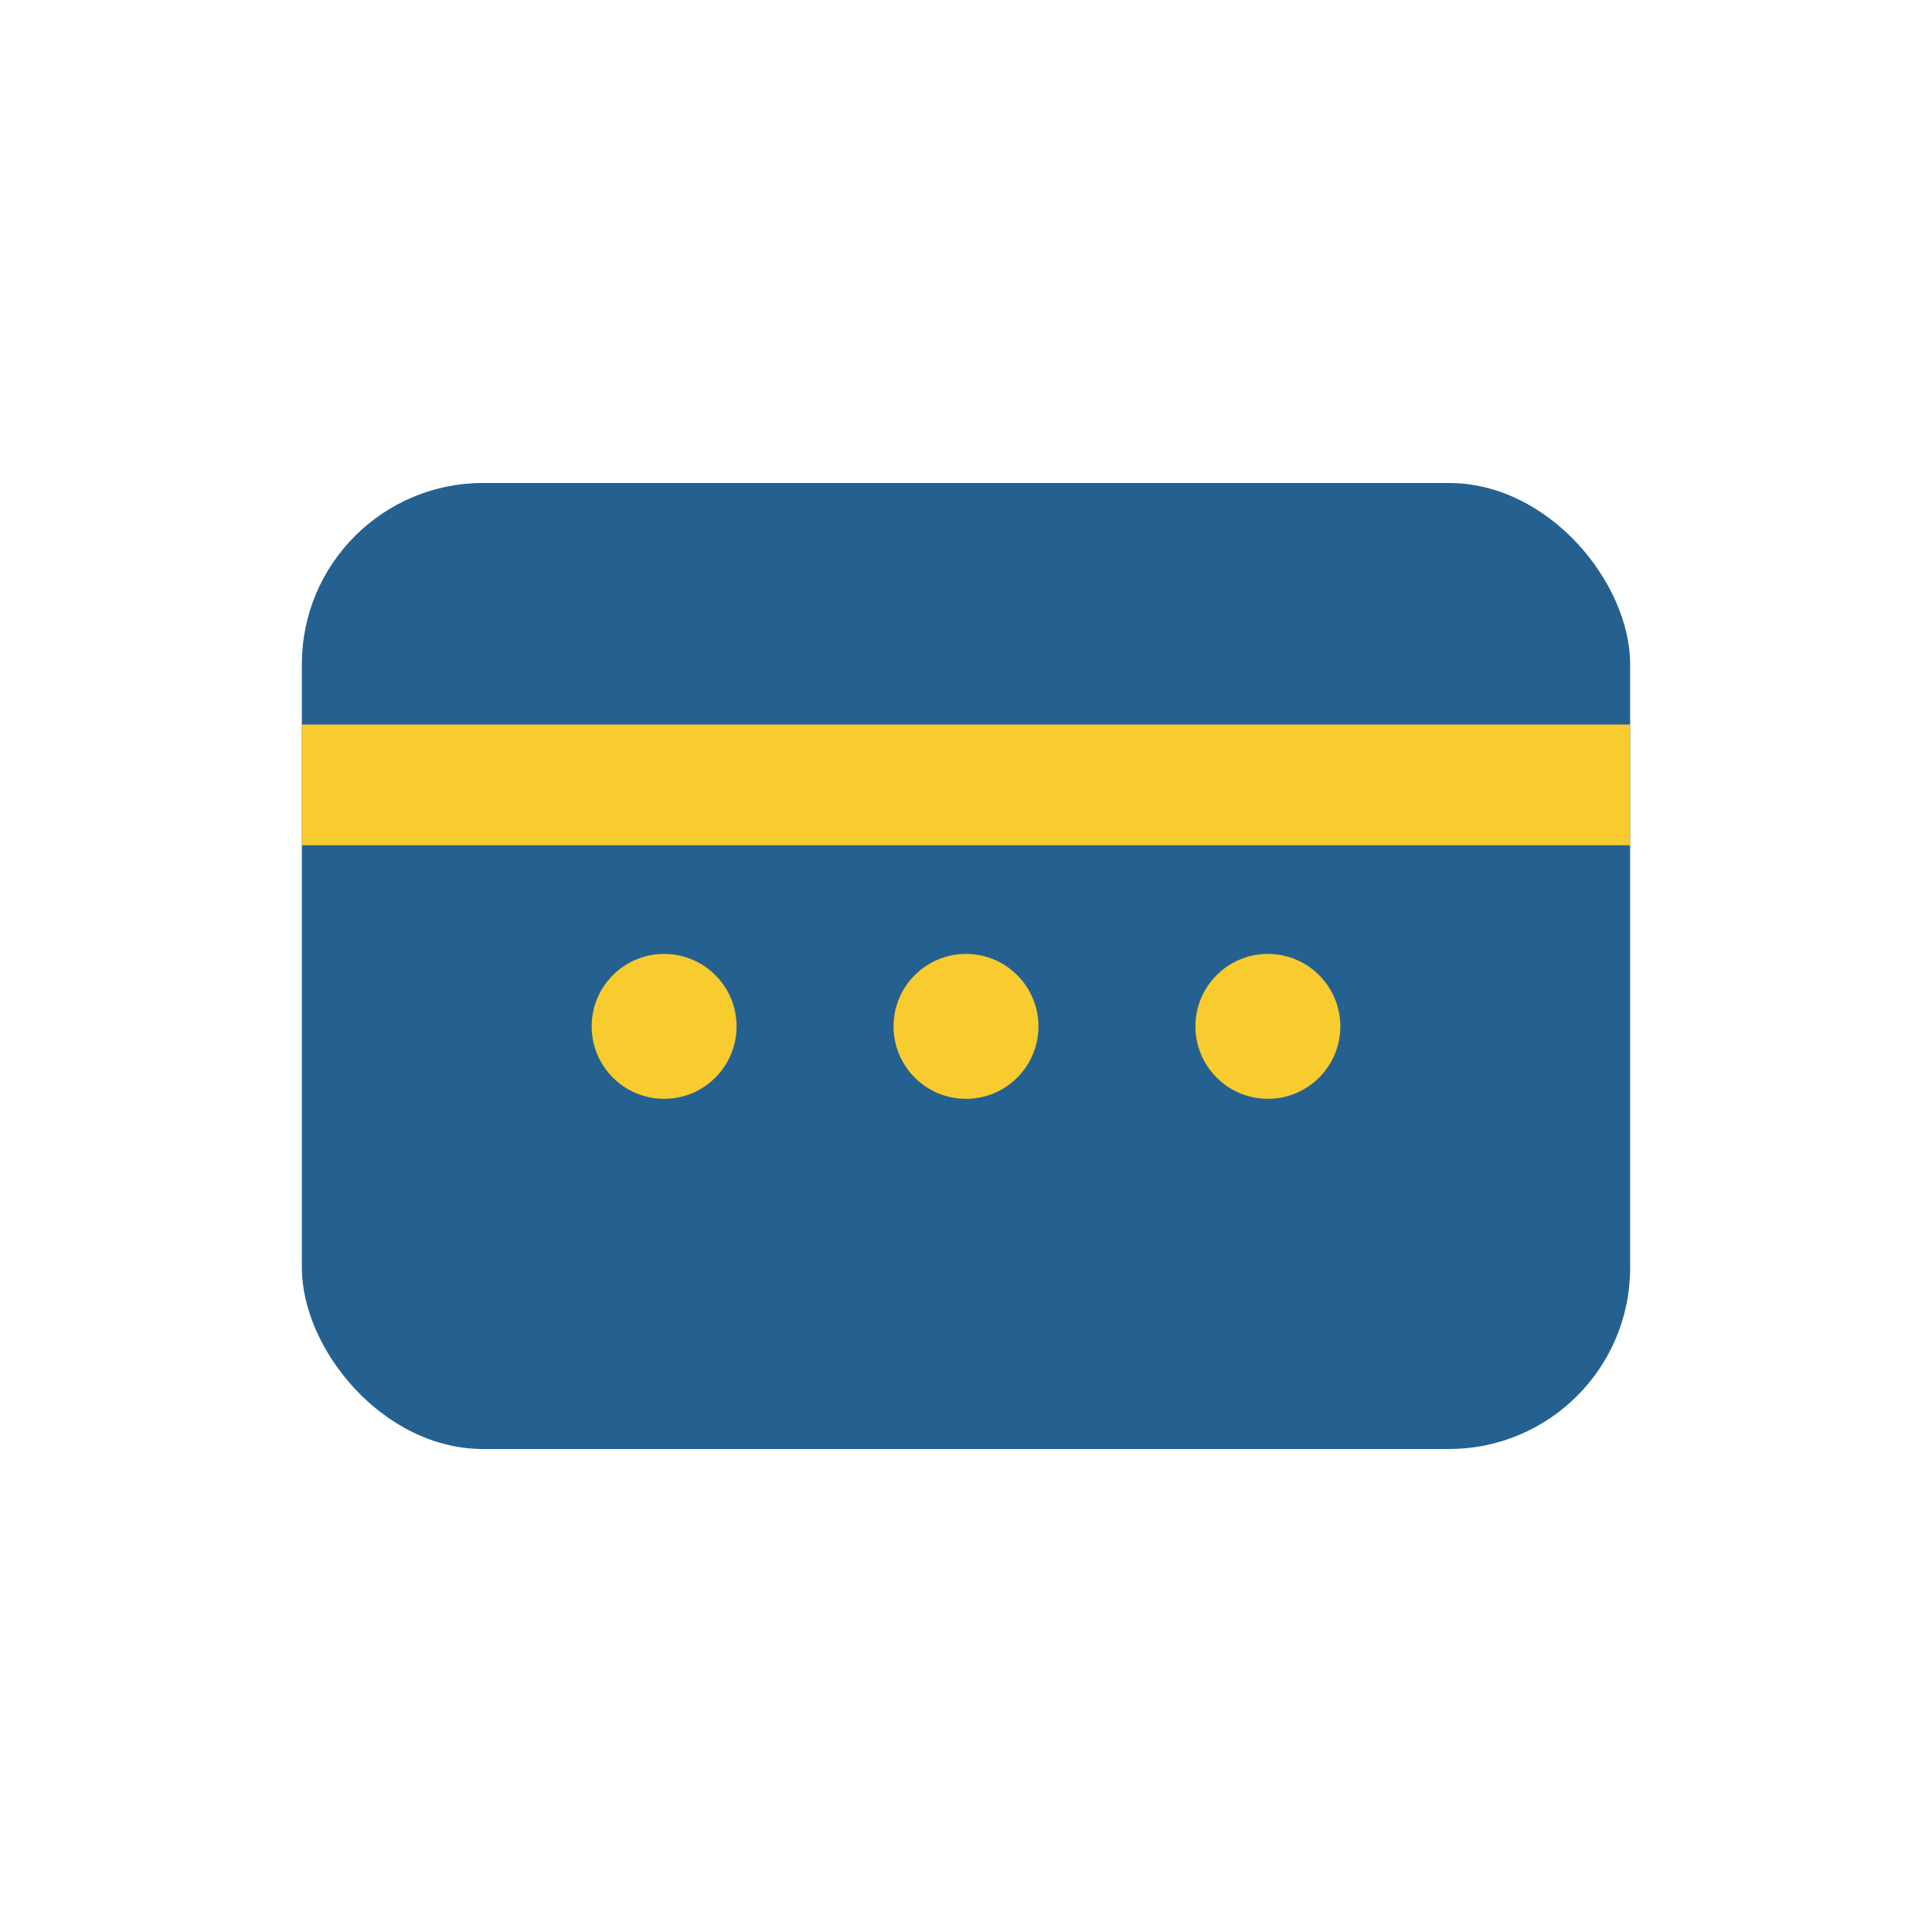 <?xml version="1.0" encoding="UTF-8"?>
<svg xmlns="http://www.w3.org/2000/svg" viewBox="0 0 32 32" width="32" height="32"><rect x="5" y="8" width="22" height="16" rx="3" fill="#256190"/><rect x="5" y="12" width="22" height="2" fill="#F8CB2E"/><circle cx="11" cy="17" r="1.2" fill="#F8CB2E"/><circle cx="16" cy="17" r="1.2" fill="#F8CB2E"/><circle cx="21" cy="17" r="1.2" fill="#F8CB2E"/></svg>